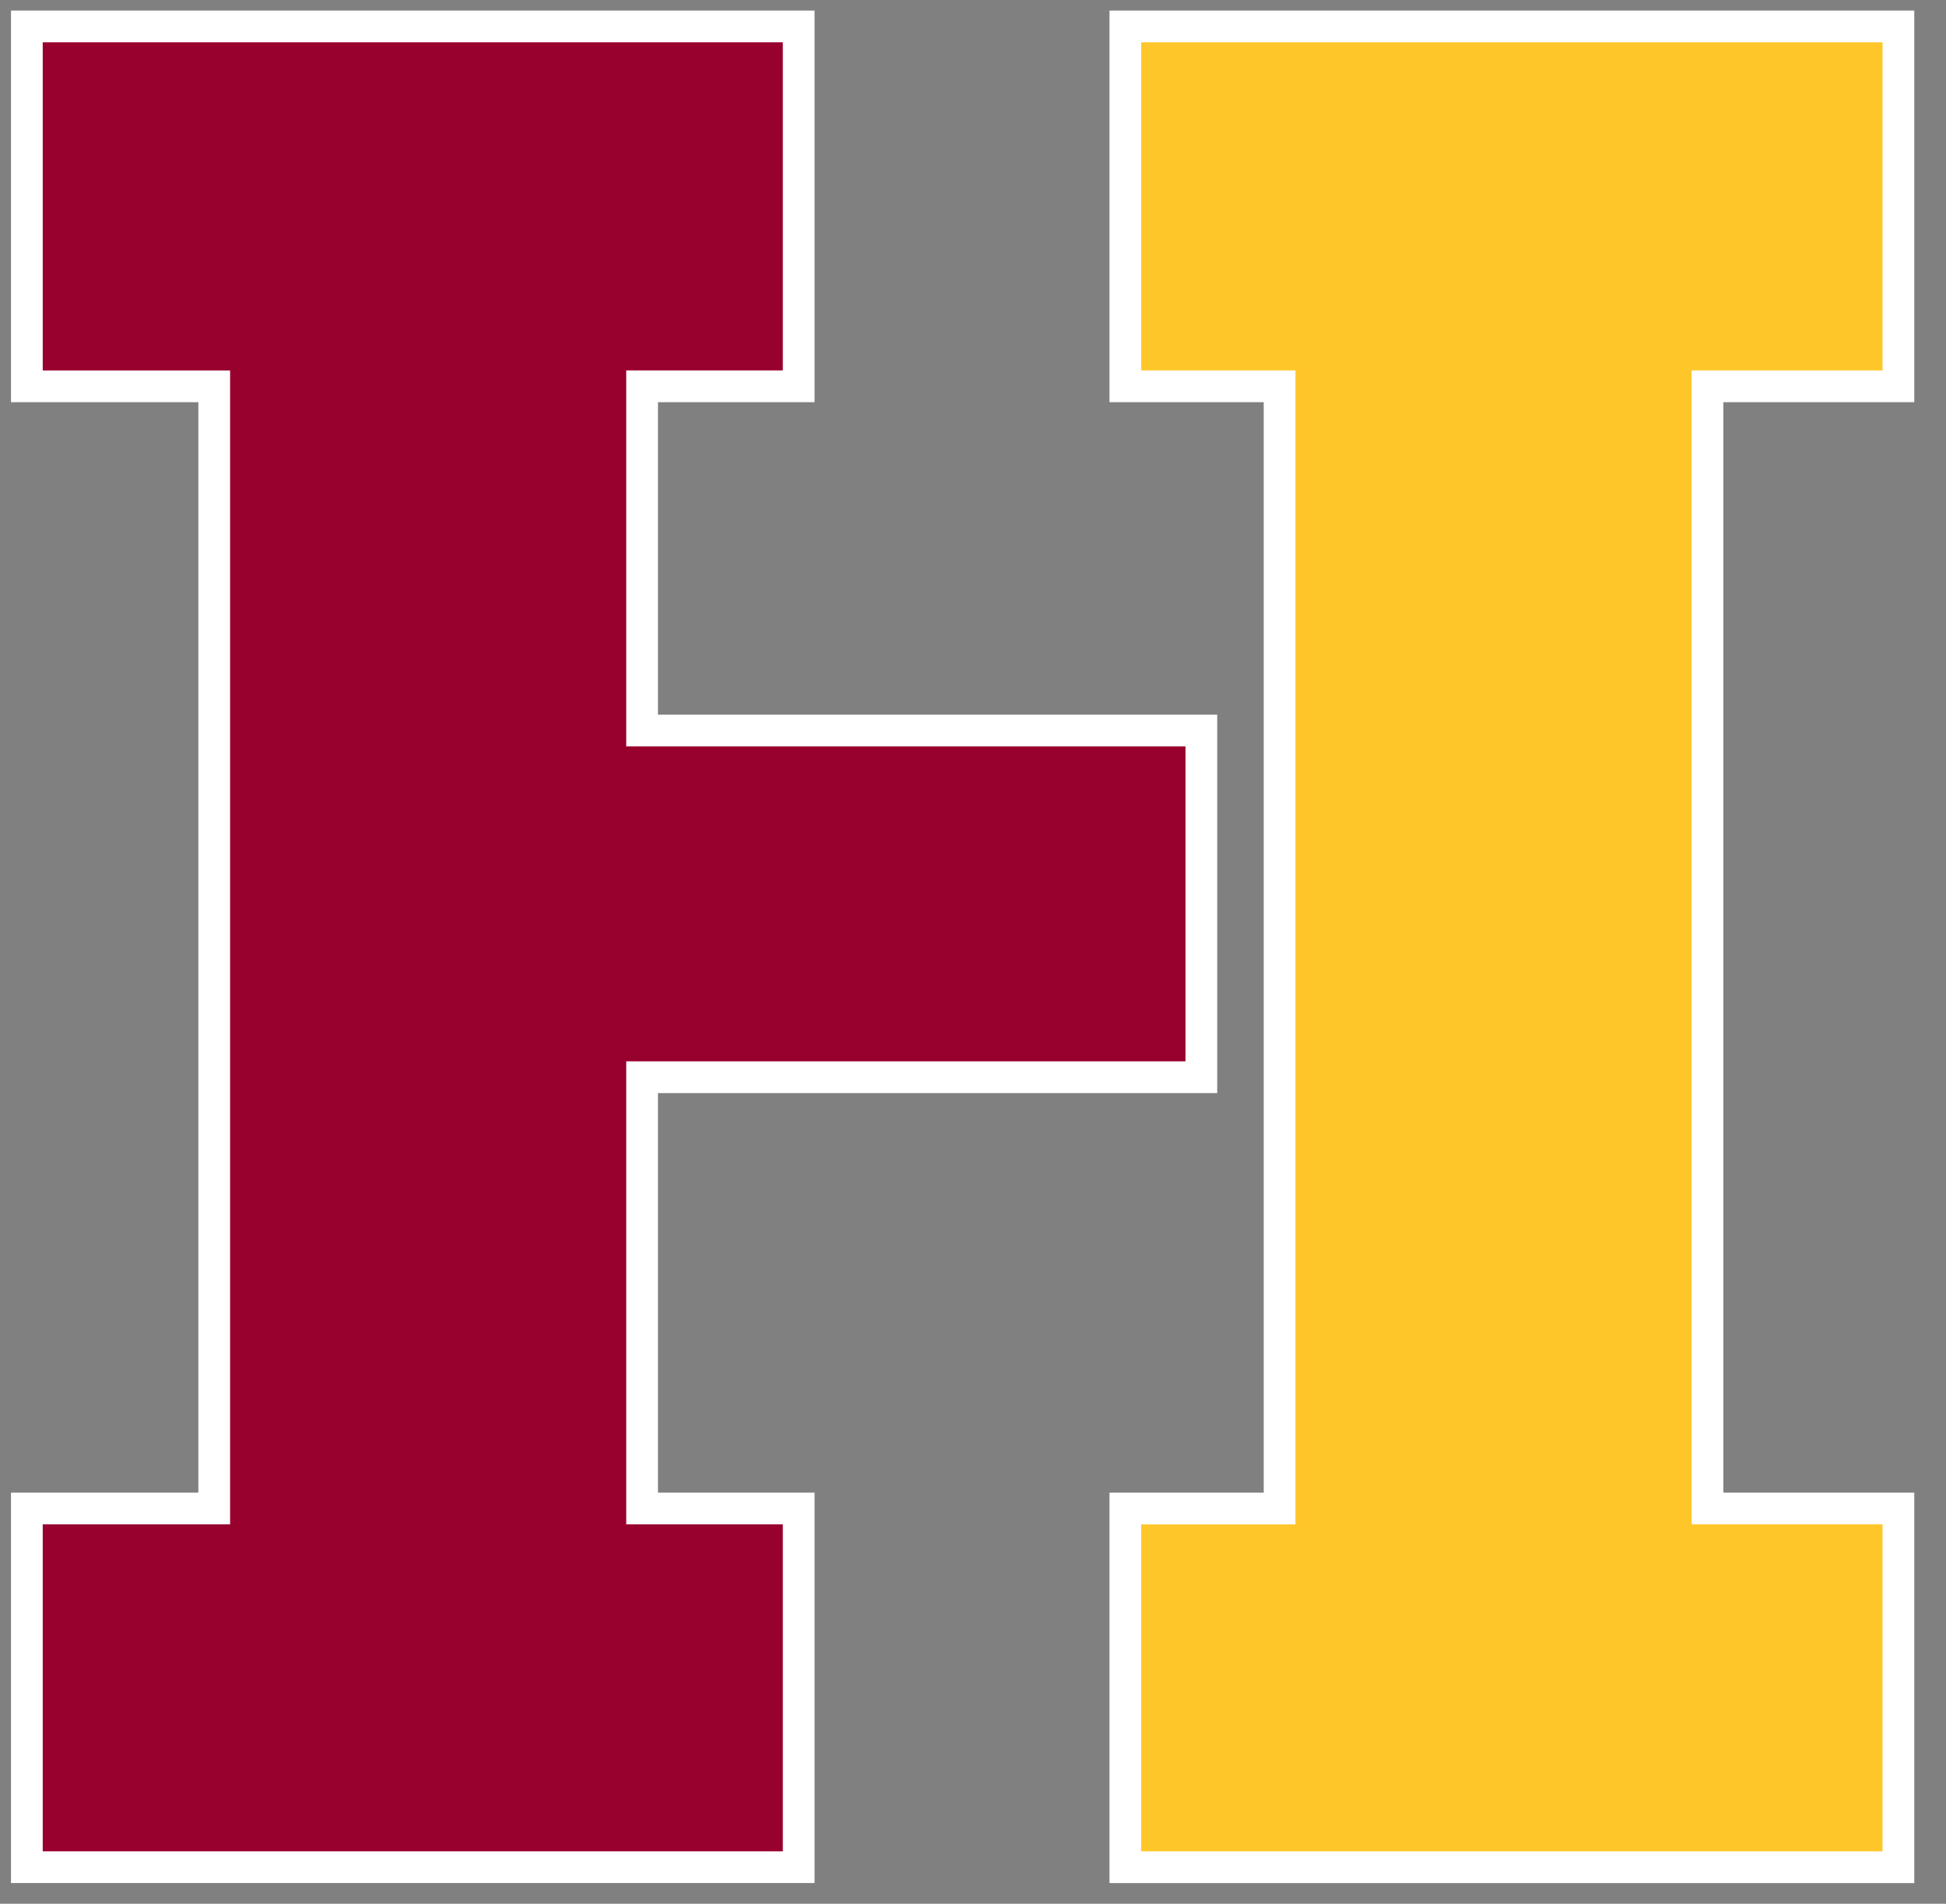 <svg version="1.1" id="Layer_1" xmlns="http://www.w3.org/2000/svg" x="0" y="0" viewBox="0 0 92 90" xml:space="preserve"><rect x="0" y="0" width="92" height="90" fill="#808080" stroke="none"/><style>.st1{fill:#fff}</style><path fill="#98002e" d="M1.27 88.273V71.315h8.857V18.264H1.27V1.25h36.489v17.014h-7.403v16.27h26.441v16.394H30.356v20.387h7.403v16.958z"/><path class="st1" d="M37.009 2v15.513h-7.403v17.77h26.44v14.893h-26.44v21.888h7.403v15.458H2.02V72.065h8.858V17.514H2.02V2h34.989m1.5-1.5H.52V19.013h8.858v51.551H.52v18.458h37.989V70.565h-7.403V51.678h26.44V33.784h-26.44v-14.77h7.403V.5z"/><g><path fill="#ffc629" d="M53.203 88.273V71.315h7.292V18.264h-7.292V1.25H89.75v17.014h-9.025v53.051h9.025v16.958z"/><path class="st1" d="M89 2v15.513h-9.026v54.552H89v15.457H53.953V72.066h7.291V17.513h-7.291V2H89M90.5.5H52.453V19.013h7.291v51.553h-7.291v18.457H90.5V70.566h-9.026V19.013H90.5V.5z"/></g></svg>